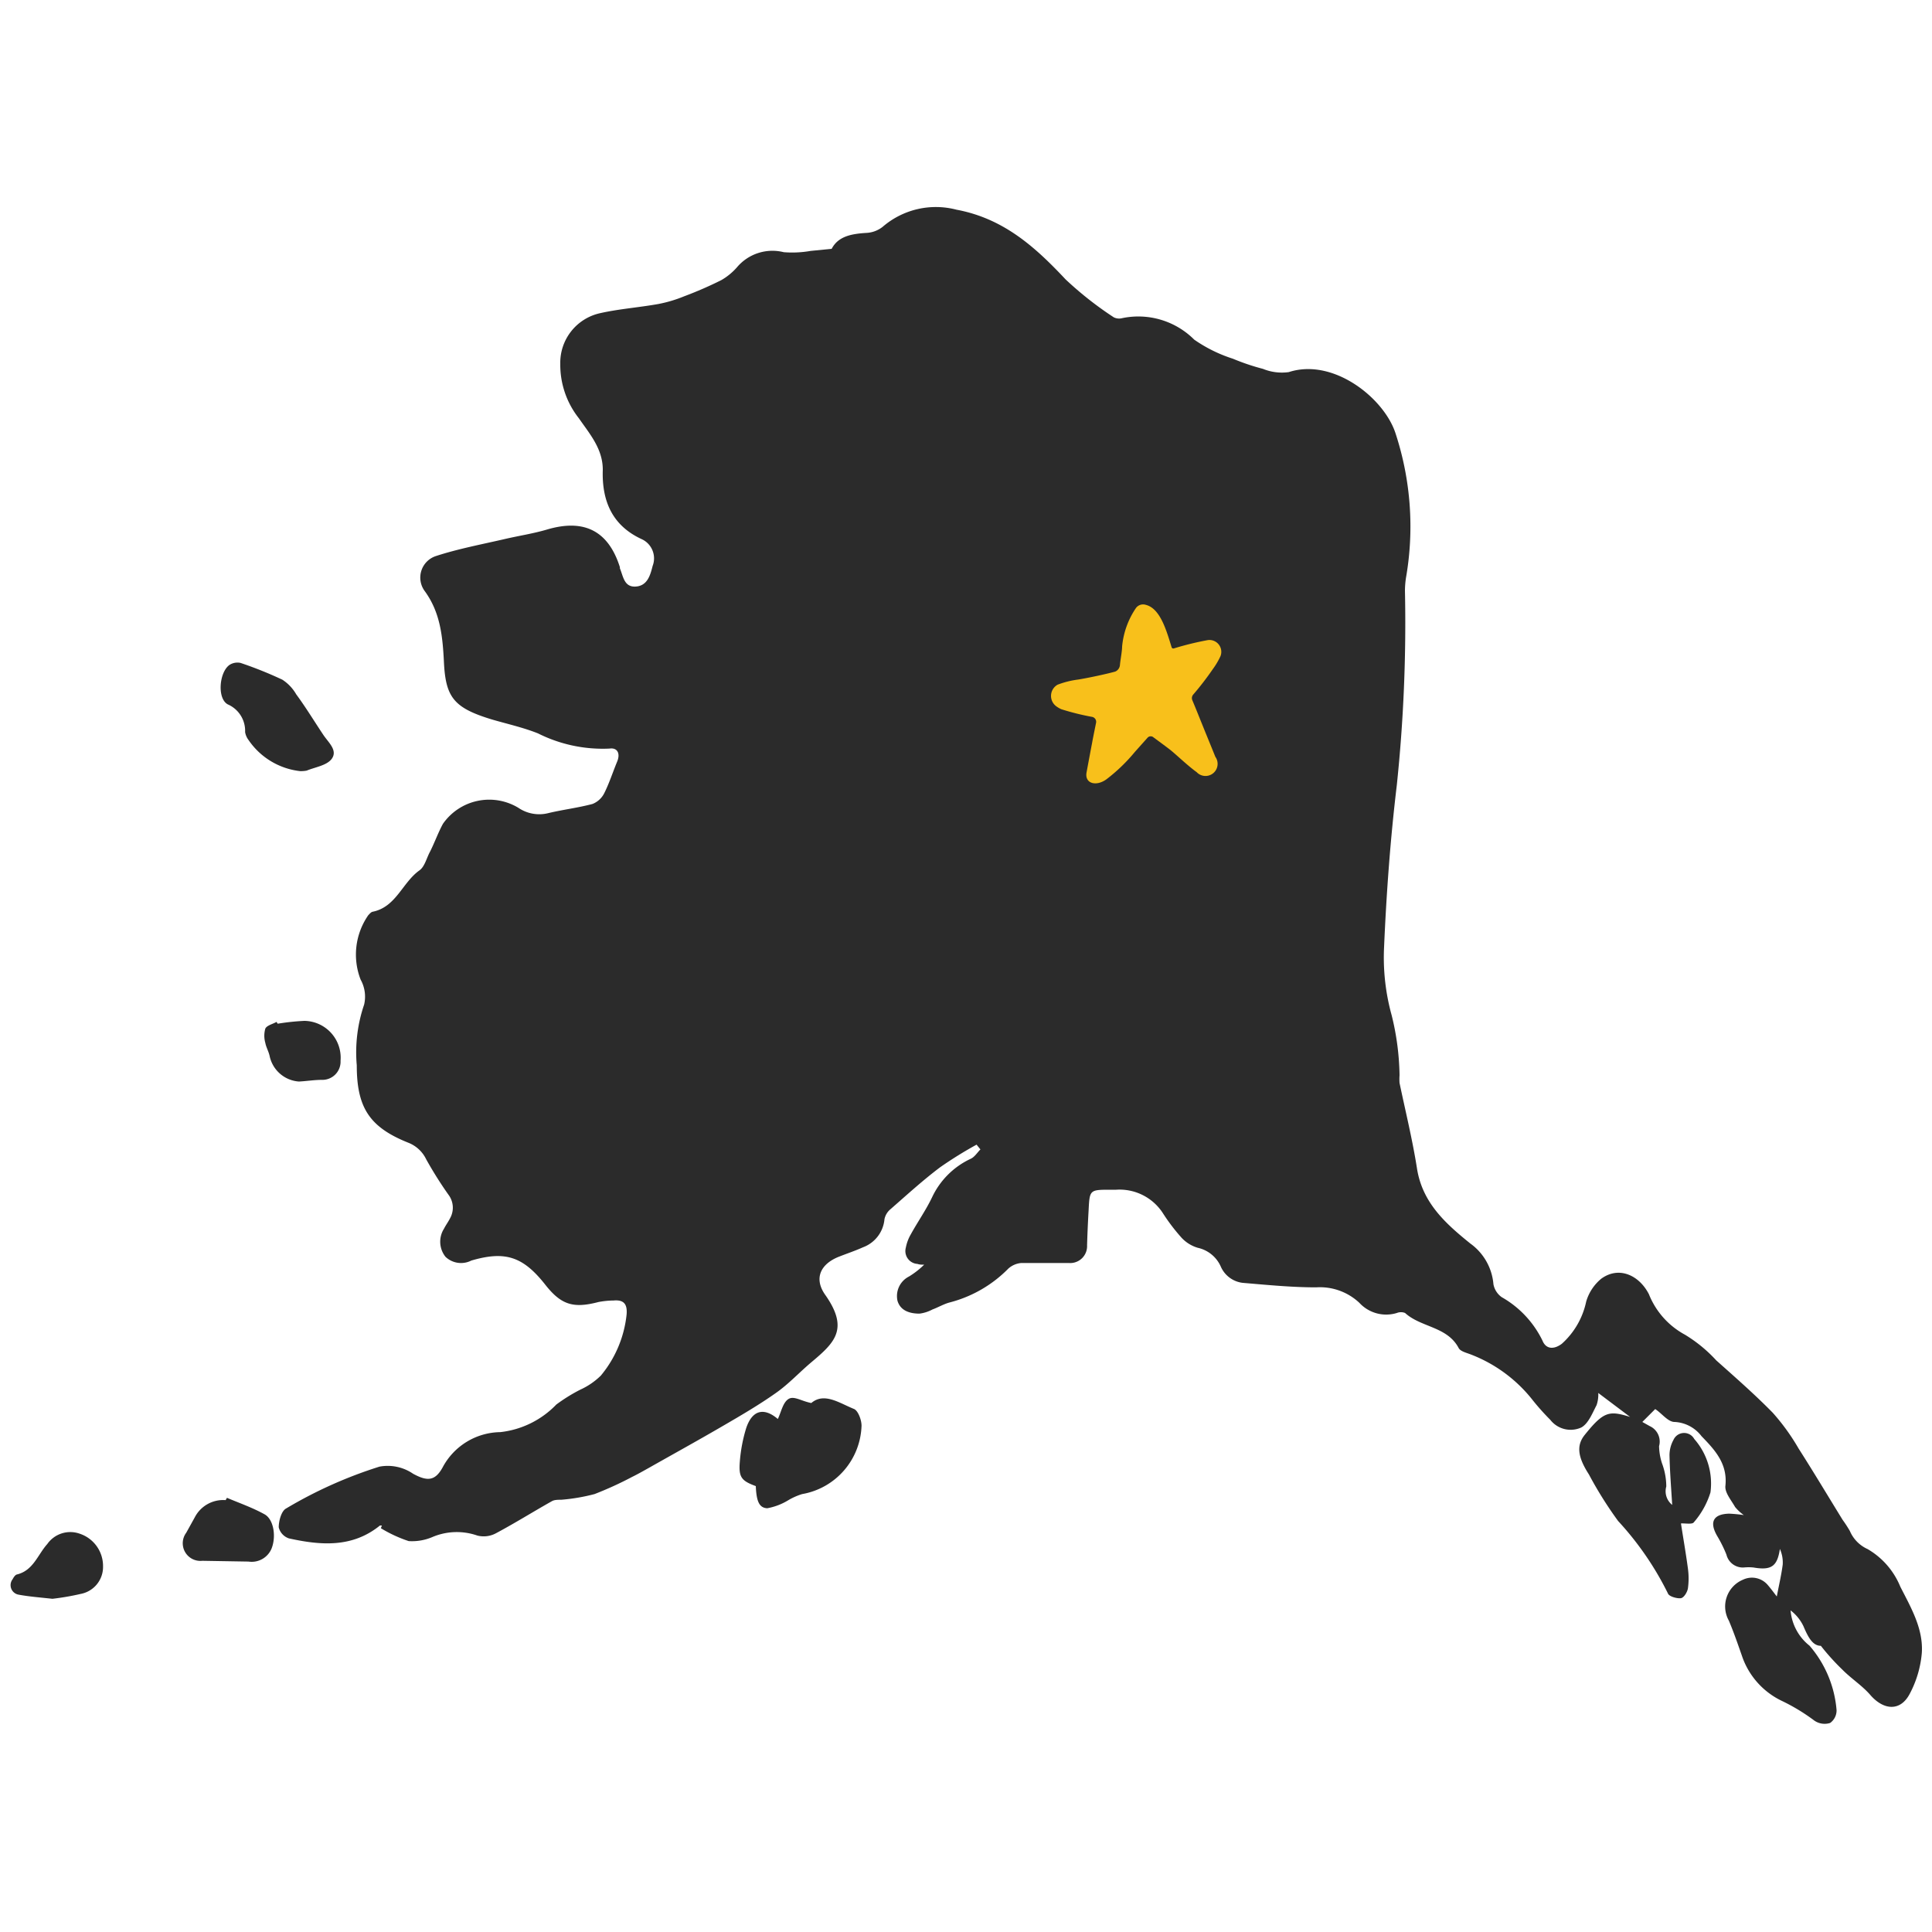 <?xml version="1.0" encoding="UTF-8"?> <svg xmlns="http://www.w3.org/2000/svg" id="Layer_1" data-name="Layer 1" viewBox="0 0 150 150"><defs><style>.cls-1{fill:#2b2b2b;}.cls-2{fill:#f8c01b;}</style></defs><title>Artboard 1</title><g id="Star"><g id="Alaska"><path class="cls-1" d="M141.37,127.78c-.65,0-1-.7-1.35-1.52a3.38,3.38,0,0,0-1-1.23,3.9,3.9,0,0,0,1.47,2.74,8.73,8.73,0,0,1,2.1,5,1.19,1.19,0,0,1-.5,1,1.4,1.4,0,0,1-1.22-.18,15,15,0,0,0-2.52-1.53,6,6,0,0,1-3.05-3.34c-.35-1-.67-1.94-1.07-2.89a2.25,2.25,0,0,1,1.09-3.18,1.61,1.61,0,0,1,1.93.41c.29.34.55.7.7.89.15-.8.35-1.64.46-2.48a2.58,2.58,0,0,0-.22-1.21c-.2,1.35-.66,1.68-2.05,1.44a3.84,3.84,0,0,0-.76,0,1.31,1.31,0,0,1-1.34-1,10.29,10.29,0,0,0-.72-1.45c-.62-1.07-.31-1.7.93-1.73a11.35,11.35,0,0,1,1.14.11,3.32,3.32,0,0,1-.68-.63c-.3-.53-.81-1.12-.75-1.64.18-1.72-.82-2.79-1.85-3.85a2.8,2.8,0,0,0-2.1-1.11c-.51,0-1-.68-1.5-1l-1,1,.57.32a1.32,1.32,0,0,1,.73,1.56,4.55,4.55,0,0,0,.23,1.34,5.16,5.16,0,0,1,.33,1.79,1.35,1.35,0,0,0,.46,1.43c-.08-1.27-.18-2.55-.21-3.83a2.46,2.46,0,0,1,.31-1.22.9.9,0,0,1,1.61-.07,5.23,5.23,0,0,1,1.26,4.15,6.45,6.45,0,0,1-1.29,2.32c-.12.18-.66.07-1,.09.17,1.11.38,2.3.54,3.5a5.69,5.69,0,0,1,0,1.54c-.05.29-.3.71-.53.76s-.85-.09-1-.32a23.81,23.81,0,0,0-3.89-5.67,30.25,30.25,0,0,1-2.27-3.62c-.85-1.32-1-2.24-.31-3.08,1.47-1.83,1.9-1.88,3.51-1.38l-2.47-1.86a2.58,2.58,0,0,1-.13.94c-.33.63-.64,1.44-1.19,1.74a2,2,0,0,1-2.41-.6,18.24,18.24,0,0,1-1.32-1.47,11.22,11.22,0,0,0-4.9-3.62c-.32-.12-.76-.23-.89-.48-.89-1.68-2.92-1.59-4.16-2.72a.86.86,0,0,0-.64,0,2.83,2.83,0,0,1-2.91-.79,4.47,4.47,0,0,0-3.35-1.2c-1.9,0-3.81-.19-5.71-.35a2.13,2.13,0,0,1-1.71-1.29A2.55,2.55,0,0,0,93,96.88,2.8,2.8,0,0,1,91.65,96a14.9,14.9,0,0,1-1.39-1.85,4,4,0,0,0-3.6-1.78h-.42c-1.64,0-1.64,0-1.72,1.59q-.08,1.37-.12,2.73A1.31,1.31,0,0,1,83,98.06c-1.24,0-2.48,0-3.72,0a1.72,1.72,0,0,0-1,.44,9.83,9.83,0,0,1-4.54,2.62c-.46.12-.89.38-1.35.55a2.91,2.91,0,0,1-1,.32c-.73,0-1.48-.21-1.71-1a1.7,1.7,0,0,1,.89-1.88,6.41,6.41,0,0,0,1.18-.92c-.17,0-.35,0-.52-.06a1,1,0,0,1-.9-1.27,3.24,3.24,0,0,1,.37-1c.55-1,1.18-1.89,1.66-2.89a6.21,6.21,0,0,1,3-3c.31-.14.51-.48.76-.73l-.3-.37A31.3,31.3,0,0,0,73,90.62c-1.33,1-2.59,2.15-3.86,3.26a1.36,1.36,0,0,0-.47.78A2.57,2.57,0,0,1,67,96.84c-.6.27-1.23.48-1.84.72-1.47.57-2,1.71-1.07,3,1.83,2.62.72,3.68-1.08,5.19-.93.78-1.77,1.7-2.77,2.4-1.33.94-2.74,1.76-4.15,2.58-1.89,1.1-3.81,2.16-5.72,3.24-.43.24-.85.48-1.28.69A27.55,27.55,0,0,1,46.16,116a14.8,14.8,0,0,1-2.58.44c-.24,0-.52,0-.71.1-1.46.82-2.88,1.71-4.36,2.5a2,2,0,0,1-1.45.18,4.85,4.85,0,0,0-3.5.12,4,4,0,0,1-1.83.31,10.43,10.43,0,0,1-2.16-1l.08-.21s-.12,0-.15,0c-2.16,1.75-4.61,1.54-7.07,1a1.21,1.21,0,0,1-.79-.86c0-.51.21-1.27.57-1.46a34.2,34.2,0,0,1,7.25-3.25,3.49,3.49,0,0,1,2.61.55c1.1.6,1.71.58,2.3-.5a5.15,5.15,0,0,1,4.47-2.73,7.11,7.11,0,0,0,4.35-2.14,13,13,0,0,1,1.87-1.16,5.53,5.53,0,0,0,1.59-1.09,8.86,8.86,0,0,0,2-4.75c.06-.76-.18-1.15-1-1.08a6.67,6.67,0,0,0-1.19.12c-1.95.51-2.89.22-4.12-1.34-1.73-2.2-3.12-2.65-5.75-1.88a1.75,1.75,0,0,1-2-.29,1.88,1.88,0,0,1-.12-2.18c.14-.28.33-.53.47-.81a1.67,1.67,0,0,0-.12-1.83,30.2,30.2,0,0,1-1.73-2.75,2.58,2.58,0,0,0-1.39-1.29c-3-1.2-4-2.71-4-6A11.45,11.45,0,0,1,28.27,78,2.71,2.71,0,0,0,28,76.06a5.36,5.36,0,0,1,.59-5c.1-.1.21-.24.33-.27,1.83-.36,2.31-2.26,3.64-3.21.42-.29.57-1,.83-1.46.36-.72.63-1.48,1-2.16a4.38,4.38,0,0,1,5.86-1.24,2.87,2.87,0,0,0,2.32.41c1.13-.27,2.3-.41,3.43-.71a1.73,1.73,0,0,0,.92-.85c.39-.78.66-1.63,1-2.45.26-.64,0-1.09-.6-1a11.21,11.21,0,0,1-5.55-1.18c-1.13-.45-2.33-.72-3.51-1.06-3-.9-3.65-1.71-3.79-4.41-.1-2-.26-3.9-1.51-5.6a1.76,1.76,0,0,1,.89-2.7c1.72-.56,3.52-.9,5.3-1.31,1.11-.26,2.25-.43,3.33-.75,2.88-.85,4.76.11,5.65,2.93a.29.29,0,0,0,0,.09c.26.61.32,1.47,1.23,1.41s1.13-.89,1.31-1.6a1.64,1.64,0,0,0-.87-2.09c-2.3-1.07-3.08-3-3-5.38,0-1.62-1-2.76-1.86-4a6.69,6.69,0,0,1-1.44-4.21,3.94,3.94,0,0,1,3.07-3.94c1.5-.34,3-.44,4.56-.72A10.42,10.42,0,0,0,53.13,23,29.52,29.52,0,0,0,56,21.75a4.78,4.78,0,0,0,1.22-1,3.6,3.6,0,0,1,3.63-1.17,8.23,8.23,0,0,0,2.09-.1l1.63-.16c.52-1,1.58-1.17,2.74-1.24a2.21,2.21,0,0,0,1.22-.47,6.32,6.32,0,0,1,5.73-1.33c3.64.68,6.09,2.87,8.47,5.41a27.07,27.07,0,0,0,3.75,2.95.94.94,0,0,0,.65.06,6.14,6.14,0,0,1,5.59,1.67,11.24,11.24,0,0,0,3,1.48,17.4,17.4,0,0,0,2.34.79,3.87,3.87,0,0,0,2,.25c3.48-1.13,7.44,2.05,8.3,4.79a23.17,23.17,0,0,1,.8,11.18,7,7,0,0,0-.08,1,120.59,120.59,0,0,1-.63,15.08c-.51,4.25-.82,8.54-1,12.81a16.8,16.8,0,0,0,.6,5.08,20.46,20.46,0,0,1,.61,4.65,4,4,0,0,0,0,.6c.46,2.2,1,4.39,1.35,6.61.41,2.69,2.23,4.31,4.15,5.86a4.33,4.33,0,0,1,1.79,3.16,1.59,1.59,0,0,0,.64,1,7.79,7.79,0,0,1,3.17,3.38c.27.67.89.7,1.5.24a6.08,6.08,0,0,0,1.89-3.27,3.6,3.6,0,0,1,1.17-1.78c1.37-1,2.94-.28,3.7,1.2a6.16,6.16,0,0,0,2.79,3.14,11.05,11.05,0,0,1,2.44,2c1.49,1.33,3,2.65,4.39,4.07a16.69,16.69,0,0,1,2,2.77c1.17,1.83,2.28,3.69,3.42,5.54a9.74,9.74,0,0,1,.56.86,2.71,2.71,0,0,0,1.38,1.41,6,6,0,0,1,2.54,2.92c.83,1.63,1.79,3.26,1.67,5.14a8.24,8.24,0,0,1-.93,3.16c-.71,1.38-2,1.32-3.05.13-.63-.74-1.49-1.28-2.2-2A17.84,17.84,0,0,1,141.37,127.78Z"></path><path class="cls-1" d="M58.68,115.38c-1.12-.41-1.34-.69-1.24-1.9a12,12,0,0,1,.49-2.59c.47-1.42,1.38-1.64,2.46-.72.26-.53.38-1.25.81-1.54s1,.15,1.79.3c1-.85,2.17,0,3.31.46.32.13.59.85.59,1.3A5.57,5.57,0,0,1,62.28,116a4.88,4.88,0,0,0-1.1.49,4.76,4.76,0,0,1-1.61.61C58.93,117.07,58.73,116.54,58.68,115.38Z"></path><path class="cls-1" d="M23.3,59.87a5.6,5.6,0,0,1-4-2.41,1.42,1.42,0,0,1-.27-.62,2.24,2.24,0,0,0-1.34-2.15c-.84-.44-.68-2.48.12-3.06a1.13,1.13,0,0,1,.87-.16,30.41,30.41,0,0,1,3.24,1.3A3.33,3.33,0,0,1,23,53.91c.74,1,1.41,2.11,2.12,3.17.39.58,1.14,1.2.61,1.87-.4.49-1.26.61-1.92.88A2.28,2.28,0,0,1,23.3,59.87Z"></path><path class="cls-1" d="M17.62,116.29c1,.42,2,.77,2.92,1.28.71.39.92,1.73.54,2.67a1.67,1.67,0,0,1-1.79,1l-3.58-.06A1.37,1.37,0,0,1,14.46,119l.66-1.19a2.48,2.48,0,0,1,2.4-1.34Z"></path><path class="cls-1" d="M4.07,124.13c-1-.11-1.81-.17-2.62-.32a.75.75,0,0,1-.47-1.2c.08-.15.2-.34.34-.37,1.27-.31,1.61-1.54,2.35-2.36a2.18,2.18,0,0,1,2.5-.81A2.64,2.64,0,0,1,8,121.6a2.13,2.13,0,0,1-1.73,2.15A19.86,19.86,0,0,1,4.07,124.13Z"></path><path class="cls-1" d="M21.56,79.48a18.17,18.17,0,0,1,2.07-.22,2.86,2.86,0,0,1,2.81,3.1A1.41,1.41,0,0,1,25,83.84c-.6,0-1.19.1-1.79.13a2.5,2.5,0,0,1-2.28-2c-.08-.35-.27-.67-.33-1a2,2,0,0,1,0-1.11c.12-.25.57-.35.87-.52Z"></path></g><path class="cls-2" d="M94.36,58.76c-.33-.82-.67-1.64-1-2.46-.26-.64-.52-1.3-.79-1.94a.42.42,0,0,1,.06-.42,22.92,22.92,0,0,0,1.54-2,5.78,5.78,0,0,0,.59-1,.92.92,0,0,0-1-1.24,23.11,23.11,0,0,0-2.61.64.14.14,0,0,1-.19-.1c-.4-1.3-.88-3-2-3.28a.69.69,0,0,0-.76.24,6.34,6.34,0,0,0-1.08,3c0,.37-.14,1.06-.17,1.45a.61.61,0,0,1-.36.49c-.71.2-2.14.5-2.88.62a6.92,6.92,0,0,0-1.6.4A1,1,0,0,0,82,54.83a2.23,2.23,0,0,0,.39.23,19.37,19.37,0,0,0,2.41.6.39.39,0,0,1,.3.45s-.24,1.17-.31,1.57c-.11.57-.27,1.43-.43,2.29s.74,1.12,1.55.53a13.32,13.32,0,0,0,2.2-2.12l1-1.12a.33.33,0,0,1,.46,0s1,.73,1.34,1c.51.42,1.32,1.2,2,1.69A.94.94,0,0,0,94.36,58.76Z"></path></g></svg> 
